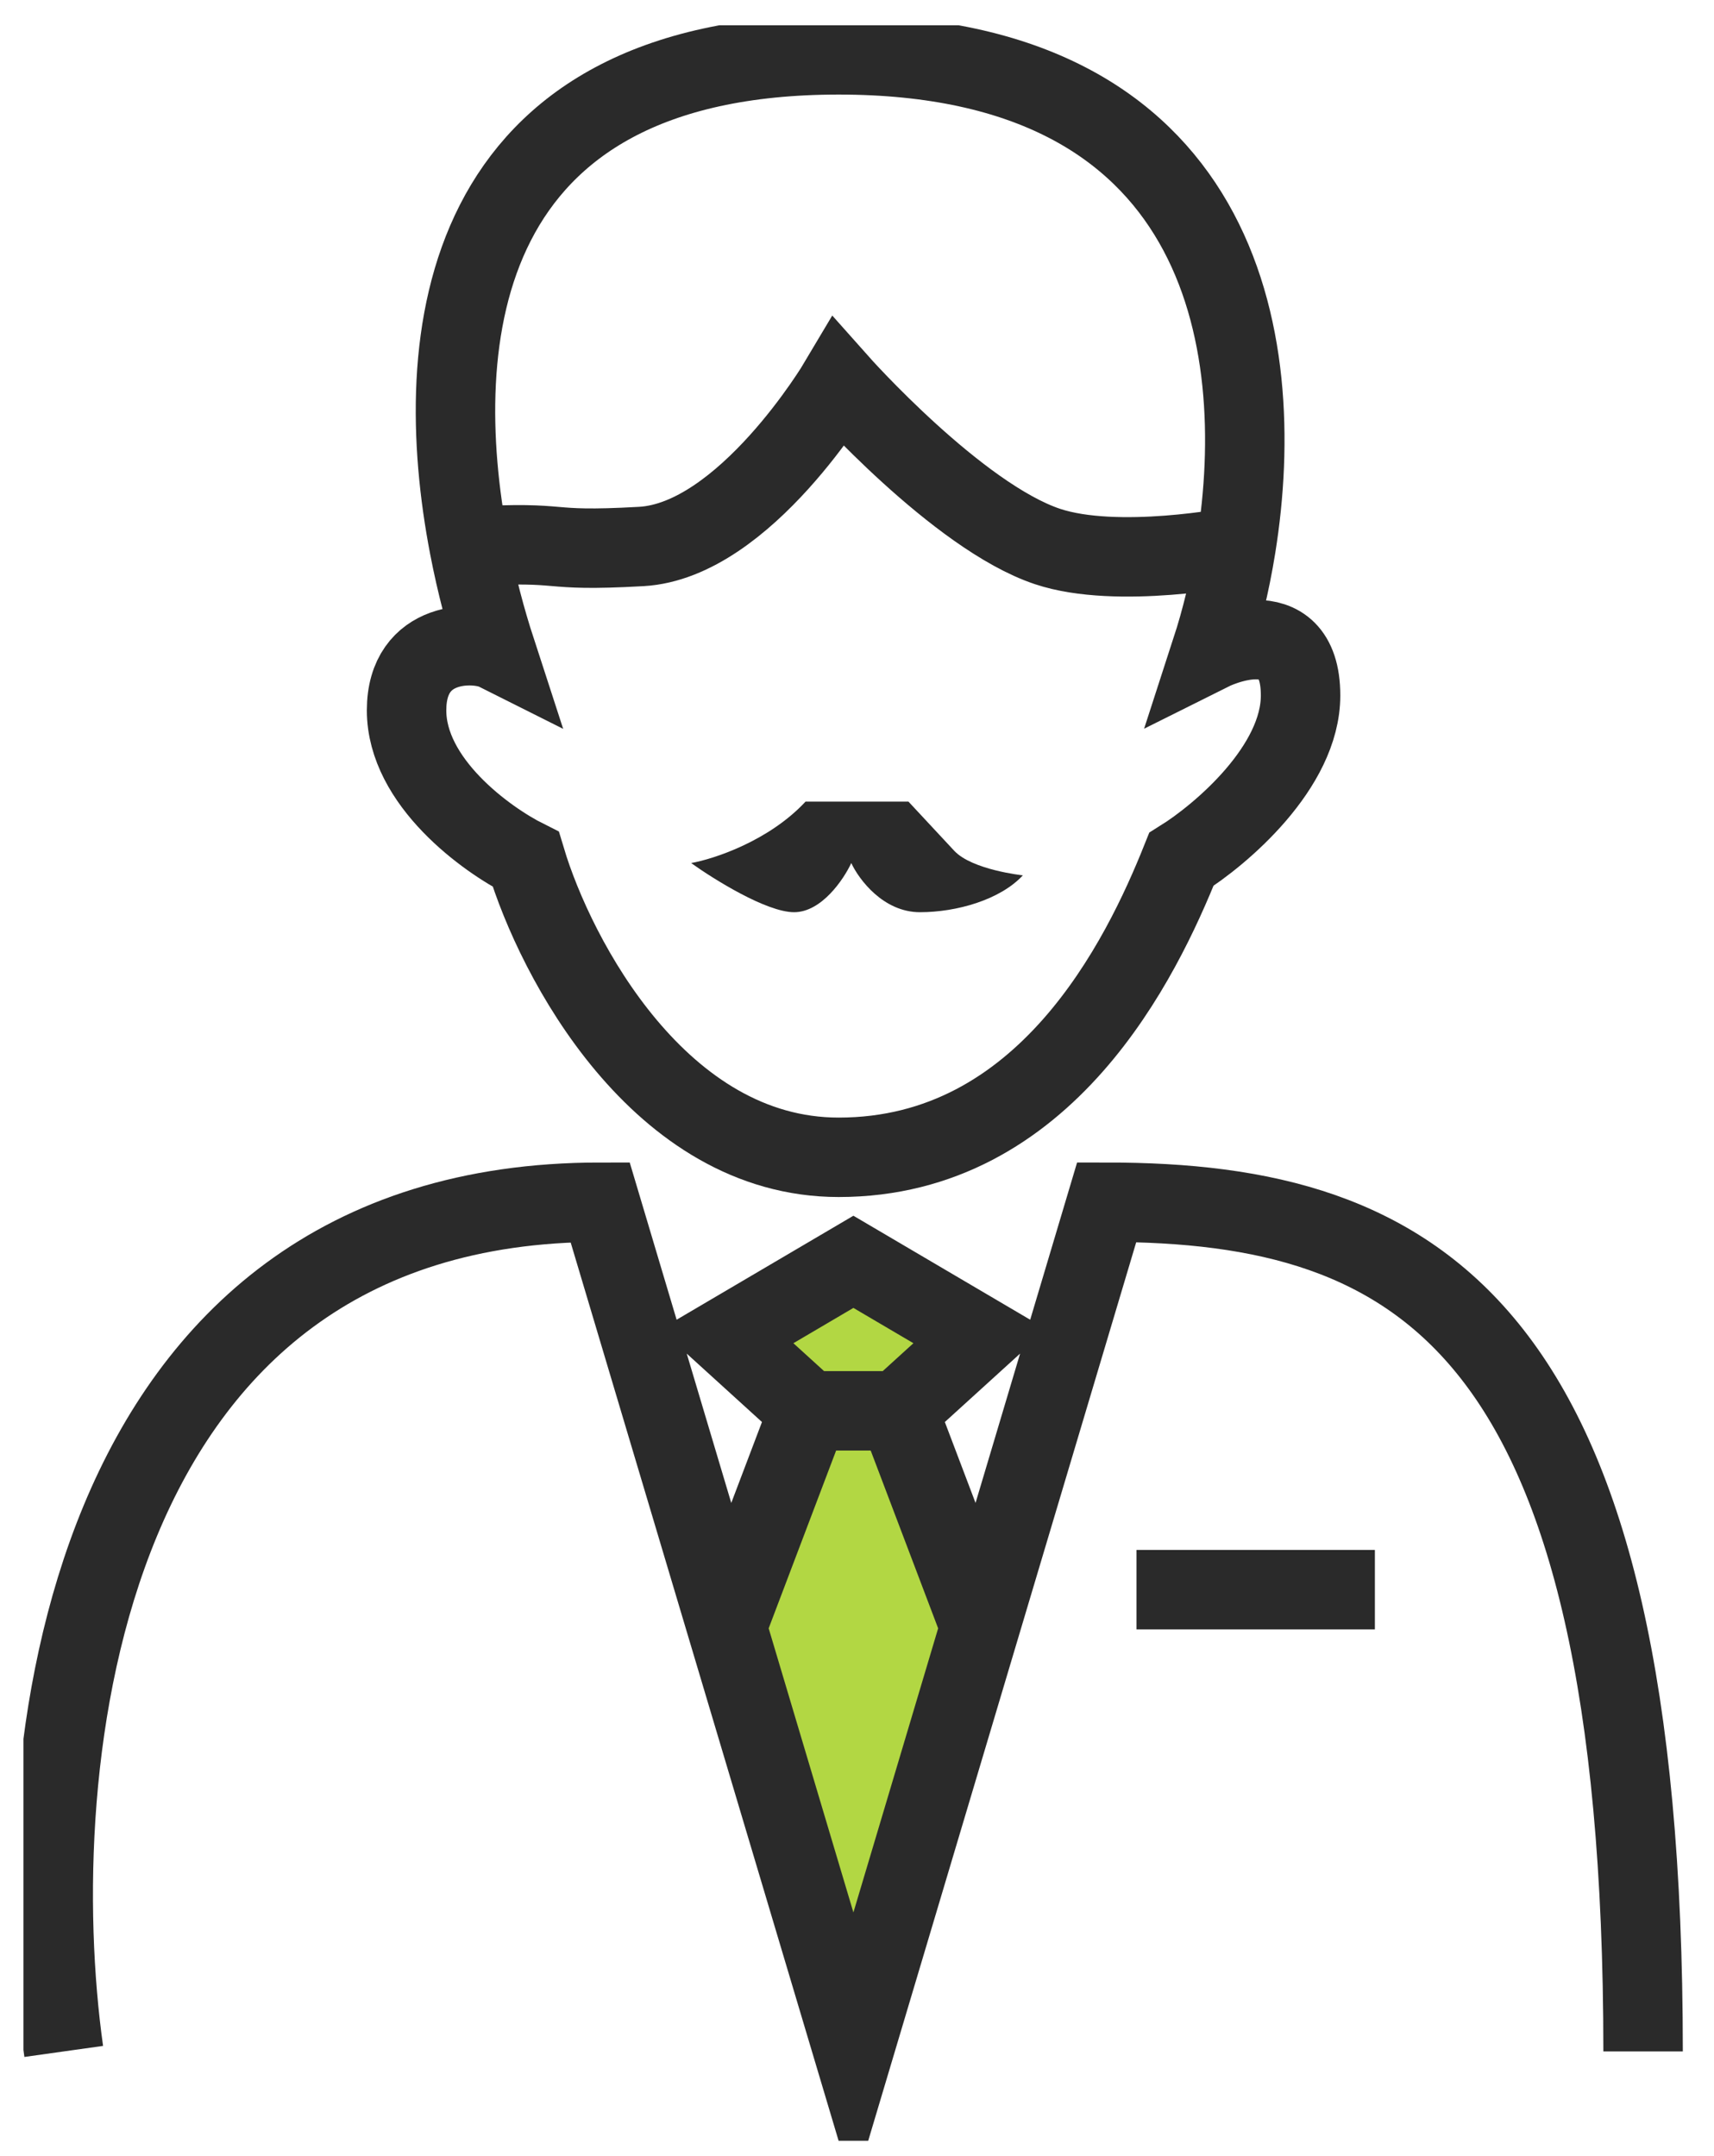 <svg width="62" height="78" viewBox="0 0 62 78" fill="none" xmlns="http://www.w3.org/2000/svg">
<g clip-path="url(#clip0_1203_22742)">
<path d="M30.87 74.213L35.451 58.852L32.487 51.038H29.253L26.289 58.852L30.87 74.213Z" fill="#B2D743"/>
<path d="M29.253 51.038H32.487L35.451 48.343L30.87 45.648L26.289 48.343L29.253 51.038Z" fill="#B2D743"/>
<path d="M2.305 74.213C0.868 63.973 2.737 43.492 21.708 43.492L26.289 58.852M59.435 74.213C59.435 47.912 51.35 43.492 40.032 43.492L35.451 58.852M35.451 58.852L30.87 74.213L26.289 58.852M35.451 58.852L32.487 51.038M32.487 51.038H29.253M32.487 51.038L35.451 48.343L30.87 45.648L26.289 48.343L29.253 51.038M29.253 51.038L26.289 58.852" stroke="#2A2A2A" stroke-width="2.874"/>
<path d="M16.97 19.77C15.526 12.252 16.488 1.984 30.337 1.984C44.186 1.984 45.918 12.252 44.712 19.77M16.97 19.77C17.234 21.146 17.579 22.431 17.941 23.543C17.222 23.183 14.707 23.111 14.707 25.698C14.707 28.285 17.582 30.369 19.019 31.088C20.097 34.681 23.87 41.867 30.337 41.867C37.826 41.867 41.296 34.681 42.733 31.088C44.17 30.19 47.045 27.747 47.045 25.16C47.045 21.926 43.811 23.543 43.811 23.543C44.172 22.431 44.492 21.146 44.712 19.77M16.97 19.77C20.717 19.559 19.45 19.98 23.197 19.77C26.944 19.559 30.337 13.84 30.337 13.84C30.337 13.84 34.64 18.684 37.89 19.77C40.417 20.614 44.712 19.77 44.712 19.77" stroke="#2A2A2A" stroke-width="2.874"/>
<path d="M33.276 33C34.6 33 36.172 32.556 37 31.667C37 31.667 35.164 31.472 34.517 30.778L32.862 29H29.138C27.814 30.422 25.828 31.074 25 31.222C25.828 31.815 27.731 33 28.724 33C29.717 33 30.517 31.815 30.793 31.222C31.069 31.815 31.952 33 33.276 33Z" fill="#2A2A2A"/>
<path d="M41.109 57.508H49.733" stroke="#2A2A2A" stroke-width="2.874"/>
</g>
<defs>
<clipPath id="clip0_1203_22742">
<rect width="60.363" height="76.532" fill="white" transform="translate(0.848 0.914)"/>
</clipPath>
</defs>
</svg>
